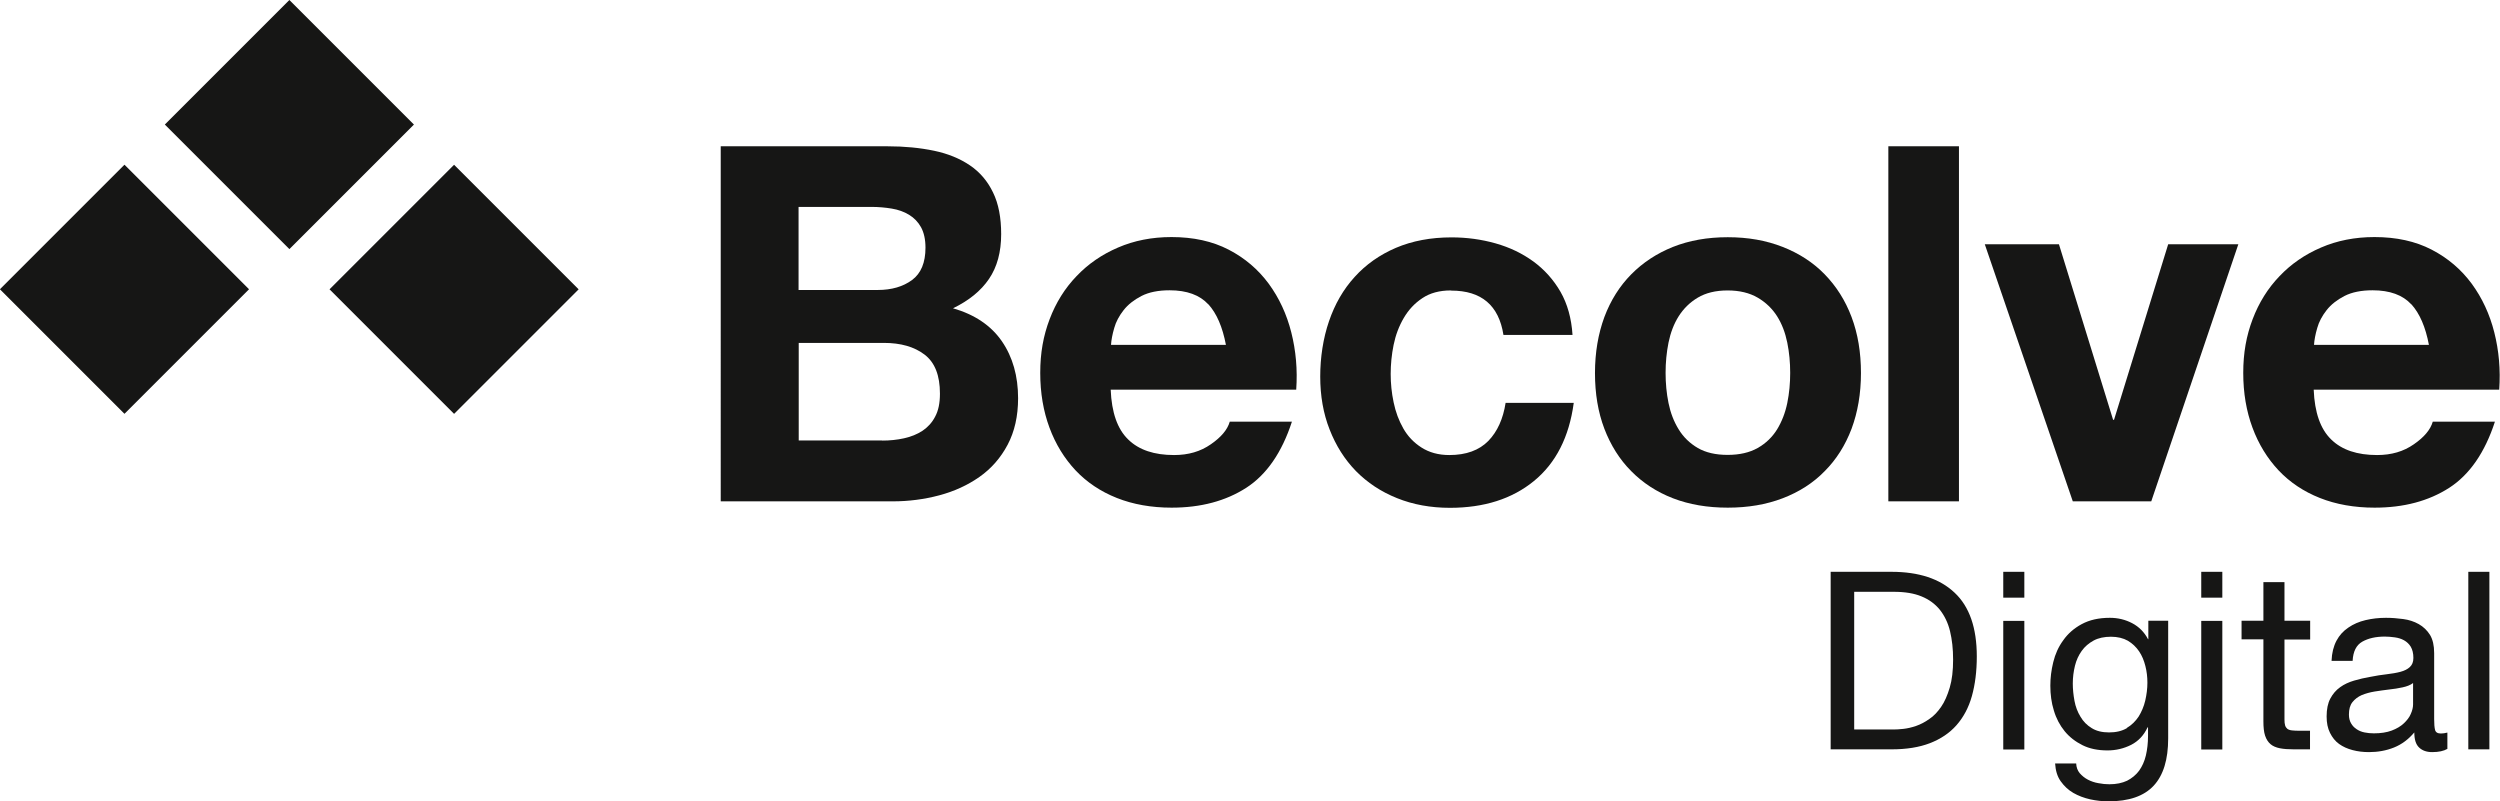 <?xml version="1.0" encoding="UTF-8"?>
<svg id="Capa_2" data-name="Capa 2" xmlns="http://www.w3.org/2000/svg" viewBox="0 0 162.51 52.09">
  <defs>
    <style>
      .cls-1 {
        fill: #161615;
      }
    </style>
  </defs>
  <g id="Capa_1-2" data-name="Capa 1">
    <g>
      <path class="cls-1" d="M57.71,9.51c1.1,0,2.1.1,3.01.29s1.68.51,2.33.95,1.15,1.03,1.5,1.76c.36.73.53,1.64.53,2.71,0,1.16-.26,2.13-.79,2.91s-1.31,1.41-2.34,1.91c1.42.41,2.48,1.13,3.18,2.15.7,1.02,1.05,2.26,1.05,3.7,0,1.16-.23,2.17-.68,3.02-.45.85-1.06,1.55-1.83,2.09-.77.54-1.64.94-2.62,1.2-.98.26-1.99.39-3.02.39h-11.18V9.51h10.86ZM57.06,18.85c.9,0,1.65-.22,2.23-.65s.87-1.13.87-2.1c0-.54-.1-.98-.29-1.33-.19-.34-.45-.61-.78-.81s-.7-.33-1.12-.4c-.42-.07-.86-.11-1.31-.11h-4.75v5.4h5.14ZM57.35,28.64c.5,0,.97-.05,1.42-.15.45-.1.85-.26,1.2-.49.34-.23.62-.53.82-.92.21-.39.31-.88.31-1.49,0-1.19-.33-2.03-1-2.54-.67-.51-1.55-.76-2.65-.76h-5.53v6.34h5.43Z"/>
      <path class="cls-1" d="M73.35,28.58c.69.67,1.68,1,2.97,1,.93,0,1.72-.23,2.39-.7.67-.46,1.08-.95,1.23-1.47h4.04c-.65,2-1.64,3.44-2.97,4.3-1.34.86-2.95,1.29-4.85,1.29-1.31,0-2.5-.21-3.56-.63-1.06-.42-1.95-1.02-2.68-1.79-.73-.78-1.3-1.7-1.7-2.78-.4-1.08-.6-2.26-.6-3.56s.2-2.41.61-3.49c.41-1.08.99-2.01,1.75-2.8.75-.79,1.65-1.41,2.7-1.86,1.04-.45,2.2-.68,3.47-.68,1.42,0,2.66.27,3.72.82,1.06.55,1.92,1.29,2.6,2.21.68.93,1.17,1.98,1.47,3.17.3,1.19.41,2.42.32,3.72h-12.06c.06,1.49.44,2.56,1.13,3.23ZM78.54,19.78c-.55-.6-1.39-.91-2.51-.91-.73,0-1.34.12-1.83.37-.48.25-.87.55-1.16.92-.29.37-.5.76-.61,1.16-.12.41-.19.78-.21,1.1h7.47c-.22-1.16-.6-2.05-1.15-2.65Z"/>
      <path class="cls-1" d="M94.3,18.88c-.73,0-1.35.17-1.84.5-.5.33-.9.76-1.21,1.29-.31.53-.53,1.11-.66,1.75-.13.64-.19,1.27-.19,1.89s.06,1.22.19,1.84c.13.63.34,1.19.63,1.7.29.51.68.92,1.18,1.24.5.32,1.1.49,1.81.49,1.1,0,1.94-.31,2.54-.92.59-.61.96-1.44,1.12-2.47h4.43c-.3,2.22-1.16,3.91-2.59,5.08-1.42,1.16-3.24,1.74-5.46,1.74-1.25,0-2.4-.21-3.44-.63-1.05-.42-1.93-1.01-2.67-1.76-.73-.75-1.3-1.65-1.71-2.7-.41-1.04-.61-2.19-.61-3.44s.19-2.49.57-3.6c.38-1.11.93-2.07,1.67-2.88.73-.81,1.63-1.44,2.68-1.89,1.06-.45,2.26-.68,3.62-.68.99,0,1.94.13,2.86.39.92.26,1.73.65,2.46,1.18.72.53,1.31,1.19,1.76,1.97.45.79.71,1.72.78,2.8h-4.49c-.3-1.92-1.43-2.88-3.39-2.88Z"/>
      <path class="cls-1" d="M104.29,20.61c.41-1.09.99-2.01,1.75-2.78.75-.76,1.66-1.36,2.71-1.78,1.06-.42,2.24-.63,3.56-.63s2.5.21,3.57.63c1.07.42,1.98,1.01,2.73,1.78s1.34,1.69,1.75,2.78c.41,1.09.61,2.3.61,3.64s-.21,2.54-.61,3.62c-.41,1.08-.99,2-1.75,2.76-.75.77-1.66,1.35-2.73,1.76-1.07.41-2.26.61-3.57.61s-2.5-.2-3.56-.61c-1.06-.41-1.96-1-2.71-1.76-.76-.76-1.34-1.69-1.75-2.76-.41-1.08-.61-2.28-.61-3.62s.21-2.55.61-3.64ZM108.46,26.2c.13.64.35,1.21.66,1.71.31.51.73.91,1.24,1.21.52.3,1.16.45,1.94.45s1.43-.15,1.96-.45c.53-.3.95-.71,1.26-1.21.31-.51.53-1.08.66-1.71.13-.64.19-1.29.19-1.96s-.06-1.33-.19-1.97-.35-1.22-.66-1.71-.73-.9-1.26-1.21c-.53-.31-1.18-.47-1.96-.47s-1.42.16-1.94.47c-.52.31-.93.72-1.24,1.21s-.53,1.07-.66,1.71c-.13.65-.19,1.3-.19,1.97s.06,1.32.19,1.96Z"/>
      <path class="cls-1" d="M127.34,9.51v23.08h-4.59V9.51h4.59Z"/>
      <path class="cls-1" d="M134.74,32.59l-5.72-16.71h4.82l3.52,11.41h.06l3.52-11.41h4.56l-5.66,16.71h-5.11Z"/>
      <path class="cls-1" d="M151.55,28.58c.69.67,1.68,1,2.97,1,.93,0,1.72-.23,2.39-.7.67-.46,1.08-.95,1.23-1.47h4.04c-.65,2-1.64,3.44-2.97,4.3-1.34.86-2.95,1.29-4.85,1.29-1.31,0-2.5-.21-3.56-.63-1.06-.42-1.95-1.02-2.68-1.79-.73-.78-1.3-1.7-1.7-2.78-.4-1.08-.6-2.26-.6-3.56s.2-2.41.61-3.49c.41-1.08.99-2.01,1.75-2.8.75-.79,1.65-1.41,2.7-1.86,1.04-.45,2.2-.68,3.47-.68,1.42,0,2.66.27,3.72.82,1.06.55,1.92,1.29,2.6,2.21.68.93,1.17,1.98,1.47,3.17.3,1.19.41,2.42.32,3.72h-12.06c.06,1.49.44,2.56,1.13,3.23ZM156.74,19.78c-.55-.6-1.39-.91-2.51-.91-.73,0-1.34.12-1.83.37-.48.25-.87.55-1.16.92-.29.37-.5.76-.61,1.16-.12.41-.19.78-.21,1.1h7.47c-.22-1.16-.6-2.05-1.15-2.65Z"/>
      <g>
        <path class="cls-1" d="M122.95,37.17c1.78,0,3.15.45,4.11,1.36.96.9,1.44,2.28,1.44,4.14,0,.97-.11,1.83-.32,2.58s-.55,1.38-1,1.89c-.45.51-1.03.9-1.73,1.17-.7.27-1.53.4-2.49.4h-3.96v-11.54h3.96ZM123.08,47.42c.17,0,.39-.01.65-.04.26-.03.53-.09.82-.19.29-.1.58-.25.86-.45.29-.19.54-.46.77-.79s.41-.75.56-1.25c.15-.5.22-1.11.22-1.82s-.07-1.31-.2-1.85c-.13-.54-.36-1.01-.66-1.39-.31-.38-.7-.67-1.19-.87-.48-.2-1.08-.3-1.79-.3h-2.59v8.95h2.55Z"/>
        <path class="cls-1" d="M130.22,38.85v-1.68h1.37v1.68h-1.37ZM131.59,40.36v8.36h-1.37v-8.36h1.37Z"/>
        <path class="cls-1" d="M140,51.07c-.63.68-1.61,1.02-2.94,1.02-.39,0-.78-.04-1.19-.13-.4-.09-.77-.23-1.1-.42-.33-.19-.6-.45-.82-.76s-.33-.69-.36-1.15h1.37c.01.25.09.46.23.63.15.17.32.31.53.42.21.11.44.19.69.23.25.05.48.07.71.07.45,0,.83-.08,1.15-.23.31-.16.57-.37.78-.65.2-.28.35-.61.44-.99s.14-.81.14-1.28v-.55h-.03c-.24.52-.6.9-1.07,1.14-.48.24-.99.36-1.53.36-.63,0-1.17-.11-1.63-.34-.46-.23-.85-.53-1.16-.91-.31-.38-.55-.83-.7-1.34-.16-.51-.23-1.05-.23-1.62,0-.5.06-1,.19-1.53s.34-1,.65-1.42c.3-.43.7-.78,1.2-1.05s1.1-.41,1.83-.41c.53,0,1.01.12,1.45.35.44.23.79.58,1.03,1.04h.02v-1.2h1.29v7.65c0,1.37-.31,2.39-.94,3.07ZM138.25,47.32c.32-.19.57-.44.77-.74.19-.31.34-.65.43-1.04.09-.39.14-.78.14-1.16,0-.37-.04-.73-.13-1.08-.09-.36-.22-.68-.41-.96-.19-.28-.43-.51-.73-.69-.3-.17-.67-.26-1.1-.26s-.82.08-1.13.25c-.31.17-.57.39-.77.67-.2.28-.35.6-.44.97-.09.37-.14.75-.14,1.15,0,.38.04.75.11,1.13.07.38.2.72.39,1.03.18.31.43.56.73.74.3.19.68.28,1.13.28s.84-.09,1.16-.28Z"/>
        <path class="cls-1" d="M143.09,38.85v-1.68h1.37v1.68h-1.37ZM144.46,40.36v8.36h-1.37v-8.36h1.37Z"/>
        <path class="cls-1" d="M150.17,40.36v1.21h-1.67v5.19c0,.16.01.29.04.39.03.1.08.17.15.23.07.05.18.09.31.1.13.02.31.02.53.02h.63v1.21h-1.05c-.36,0-.66-.02-.91-.07-.25-.05-.46-.14-.61-.27s-.27-.31-.35-.55c-.08-.24-.11-.55-.11-.94v-5.32h-1.42v-1.21h1.42v-2.51h1.37v2.51h1.67Z"/>
        <path class="cls-1" d="M159.09,48.68c-.24.14-.57.21-.99.21-.36,0-.64-.1-.85-.3-.21-.2-.31-.52-.31-.98-.38.45-.82.78-1.32.98-.5.2-1.04.3-1.62.3-.38,0-.73-.04-1.07-.13-.34-.09-.63-.22-.88-.4-.25-.18-.44-.42-.59-.72-.15-.3-.22-.65-.22-1.07,0-.47.08-.86.24-1.16.16-.3.37-.55.64-.74.26-.19.57-.33.91-.43s.69-.18,1.04-.24c.38-.08.74-.13,1.07-.17s.64-.09.9-.16.46-.17.61-.31.23-.33.23-.59c0-.3-.06-.54-.17-.73-.11-.18-.26-.32-.44-.42s-.38-.16-.6-.19c-.22-.03-.44-.05-.65-.05-.58,0-1.07.11-1.46.33-.39.22-.6.64-.63,1.25h-1.37c.02-.52.13-.95.32-1.31.19-.36.45-.64.78-.86.32-.22.69-.38,1.11-.48.42-.1.86-.15,1.33-.15.38,0,.75.03,1.12.08.37.05.71.16,1.01.33.3.17.54.4.73.7.18.3.27.69.27,1.18v4.29c0,.32.02.56.06.71.04.15.16.23.38.23.12,0,.26-.02.42-.06v1.07ZM156.86,44.4c-.17.13-.4.22-.68.28s-.57.11-.88.14c-.31.04-.62.08-.93.13s-.59.13-.84.23c-.25.11-.45.26-.61.46-.16.2-.23.47-.23.81,0,.23.05.42.14.57.09.16.21.28.36.38s.31.17.51.21c.19.04.4.06.61.06.45,0,.84-.06,1.16-.18s.59-.28.79-.47c.2-.19.36-.39.45-.61.1-.22.15-.43.15-.62v-1.4Z"/>
        <path class="cls-1" d="M161.82,37.17v11.54h-1.37v-11.54h1.37Z"/>
      </g>
      <g>
        <rect class="cls-1" x="23.79" y="13.08" width="11.45" height="11.45" transform="translate(-4.65 26.38) rotate(-45)"/>
        <rect class="cls-1" x="2.37" y="13.08" width="11.45" height="11.45" transform="translate(-10.93 11.23) rotate(-45)"/>
        <rect class="cls-1" x="13.08" y="2.37" width="11.45" height="11.45" transform="translate(-.21 15.67) rotate(-45)"/>
      </g>
    </g>
  </g>
</svg>